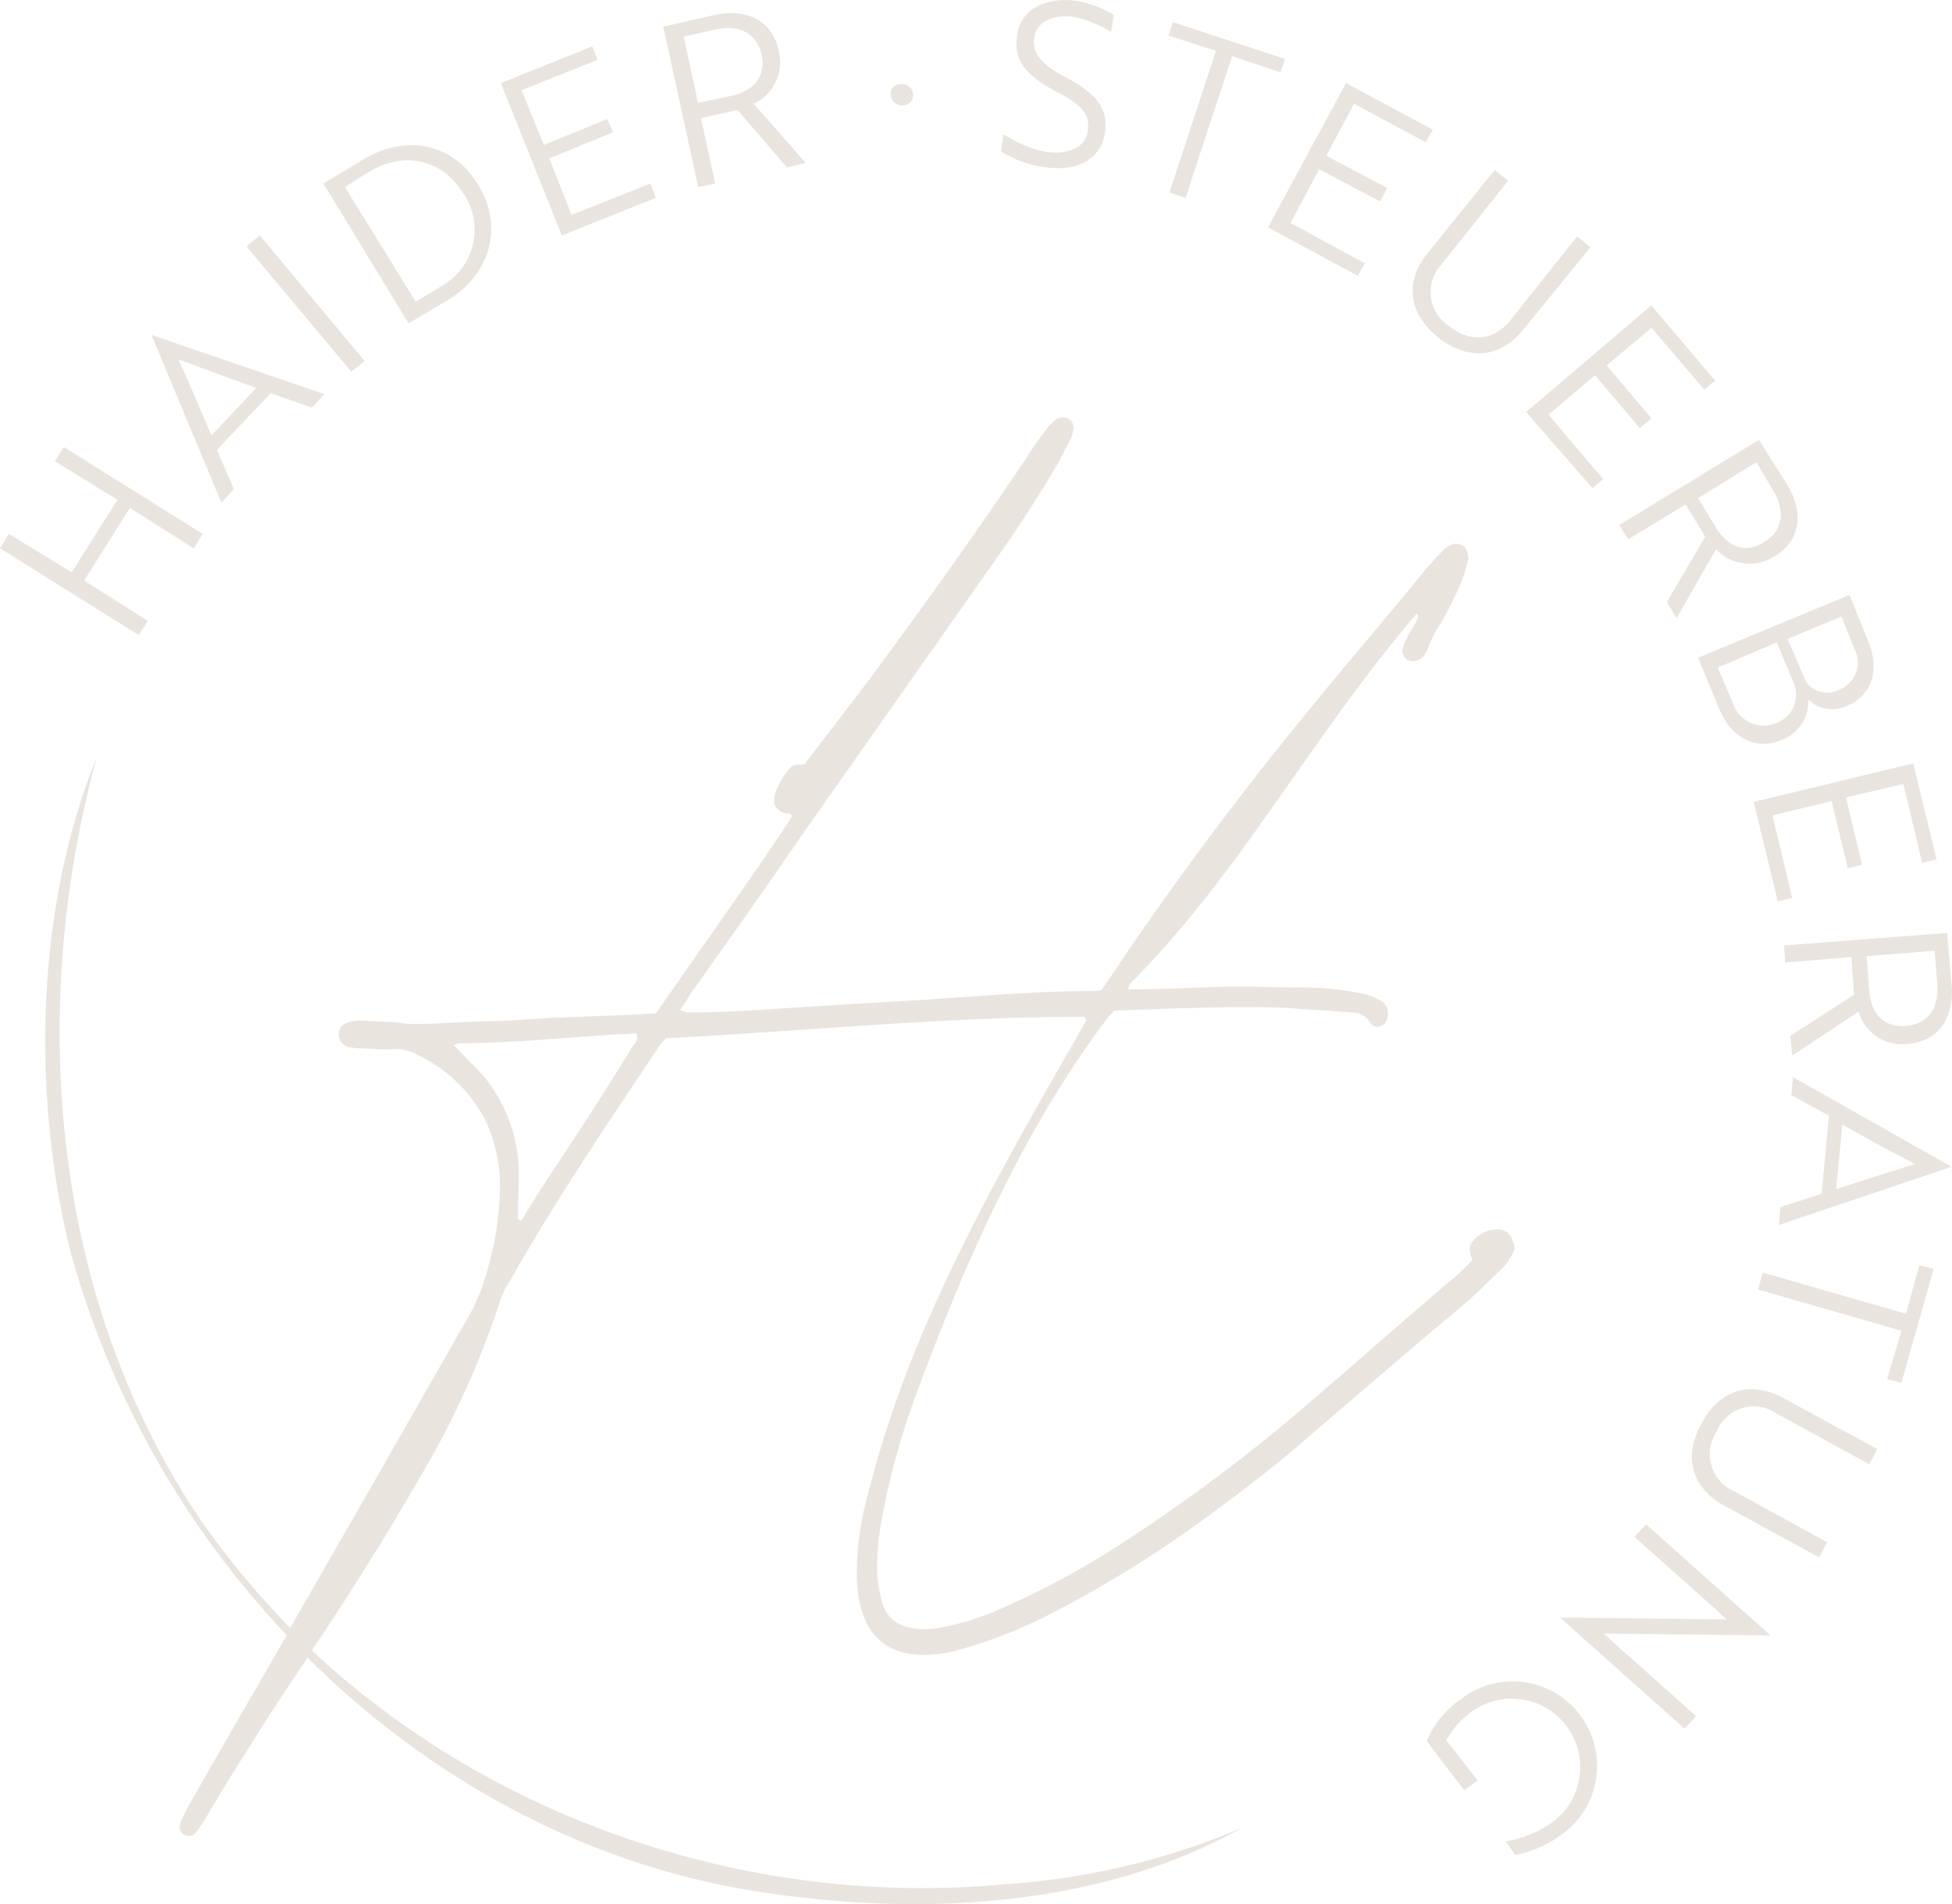<?xml version="1.0" encoding="UTF-8"?> <svg xmlns="http://www.w3.org/2000/svg" id="Layer_1" viewBox="0 0 196.26 191.43"><g id="Group_61"><g id="Group_55"><path id="Path_24" d="M19.46,55.11l-6.4-4.05-4.6,7.3,6.4,4.05-.9,1.44L0,55.11l.9-1.44,6.31,3.87,4.6-7.3-6.3-3.87.9-1.44,13.97,8.74-.9,1.44Z" style="fill:#eae4de;"></path></g><g id="Group_56"><path id="Path_25" d="M15.23,33.67h0l17.39,5.95-1.26,1.35-4.14-1.44-5.41,5.68,1.71,3.97-1.26,1.35-7.03-16.85ZM25.77,38.99c-2.79-.99-5.23-1.89-7.84-2.88,1.17,2.52,2.16,4.96,3.33,7.66l4.5-4.77Z" style="fill:#eae4de;"></path></g><g id="Group_57"><path id="Path_26" d="M35.32,37.37l-10.54-12.61,1.35-1.08,10.54,12.61-1.35,1.08Z" style="fill:#eae4de;"></path></g><g id="Group_58"><path id="Path_27" d="M41.08,32.5l-8.56-14.05,3.87-2.34c4.24-2.61,9.1-1.89,11.71,2.52,2.61,4.33,1.08,9.01-3.06,11.53l-3.96,2.34ZM34.68,18.8l7.12,11.53,2.52-1.53c3.15-1.71,4.32-5.64,2.61-8.79-.11-.2-.23-.4-.36-.58-2.16-3.51-6.04-4.24-9.46-2.16l-2.43,1.53Z" style="fill:#eae4de;"></path></g><g id="Group_59"><path id="Path_28" d="M56.49,23.67l-6.13-15.32,9.19-3.69.54,1.35-7.66,3.06,2.25,5.5,6.4-2.61.54,1.35-6.4,2.61,2.25,5.68,7.93-3.15.54,1.44-9.46,3.78Z" style="fill:#eae4de;"></path></g><g id="Group_60"><path id="Path_29" d="M71.81,1.51c3.42-.72,5.86.63,6.49,3.6.54,2.15-.51,4.38-2.52,5.32l5.23,5.95-1.89.45-4.96-5.77-3.69.81,1.44,6.58-1.71.36-3.51-16.13,5.13-1.17ZM68.74,3.67l1.44,6.67,3.42-.72c2.34-.54,3.42-2.07,2.97-4.14s-2.16-3.06-4.6-2.52l-3.24.72Z" style="fill:#eae4de;"></path></g></g><g id="Group_62"><path id="Path_30" d="M90.64,8.44c.62-.03,1.14.44,1.17,1.06,0,0,0,.01,0,.02.02.57-.42,1.06-1,1.08-.03,0-.05,0-.08,0-.62.03-1.14-.44-1.17-1.06,0,0,0-.01,0-.02-.09-.63.36-1.08,1.08-1.08Z" style="fill:#eae4de;"></path></g><g id="Group_77"><g id="Group_63"><path id="Path_31" d="M100.64,15.2l.27-1.71c1.31.88,2.78,1.49,4.32,1.8,2.16.27,3.87-.45,4.14-2.07s-.54-2.7-3.24-4.05c-3.06-1.62-4.24-3.15-3.87-5.59.36-2.7,2.88-3.87,5.86-3.51,1.37.22,2.69.71,3.87,1.44l-.27,1.71c-1.16-.73-2.44-1.25-3.78-1.53-2.07-.27-3.78.54-3.96,2.07-.18,1.44.45,2.61,3.24,4.05,3.06,1.62,4.23,3.15,3.87,5.5-.36,2.7-2.79,3.96-5.95,3.51-1.61-.19-3.15-.74-4.5-1.62Z" style="fill:#eae4de;"></path></g><g id="Group_64"><path id="Path_32" d="M123.88,5.65l-4.68,14.24-1.62-.54,4.68-14.24-4.78-1.53.45-1.35,11.26,3.69-.45,1.35-4.86-1.62Z" style="fill:#eae4de;"></path></g><g id="Group_65"><path id="Path_33" d="M127.49,22.86l7.84-14.51,8.74,4.69-.72,1.26-7.21-3.87-2.79,5.23,6.13,3.24-.72,1.35-6.13-3.24-2.88,5.41,7.48,4.05-.72,1.26-9.01-4.87Z" style="fill:#eae4de;"></path></g><g id="Group_66"><path id="Path_34" d="M153.16,33.13c-2.34,2.88-5.5,3.15-8.56.81-2.97-2.43-3.42-5.59-1.08-8.47l6.76-8.38,1.35,1.08-6.67,8.38c-1.55,1.63-1.48,4.22.15,5.77.18.17.37.32.57.45,2.16,1.71,4.5,1.53,6.22-.63l6.67-8.38,1.35,1.08-6.76,8.29Z" style="fill:#eae4de;"></path></g><g id="Group_67"><path id="Path_35" d="M153.43,41.42l12.61-10.72,6.4,7.57-1.08.9-5.32-6.22-4.5,3.78,4.5,5.32-1.17.99-4.5-5.32-4.68,3.96,5.5,6.49-1.08.9-6.68-7.66Z" style="fill:#eae4de;"></path></g><g id="Group_68"><path id="Path_36" d="M179.65,48.63c1.8,2.97,1.35,5.77-1.26,7.3-1.87,1.21-4.34.9-5.86-.72l-3.96,6.94-.99-1.62,3.87-6.58-1.98-3.24-5.77,3.51-.9-1.44,14.05-8.56,2.79,4.42ZM176.59,46.47l-5.86,3.6,1.8,2.97c1.26,2.07,3.06,2.61,4.87,1.44,1.8-1.08,2.16-3.06.9-5.14l-1.71-2.88Z" style="fill:#eae4de;"></path></g><g id="Group_69"><path id="Path_37" d="M179.11,74.4c-2.61,1.08-5.04-.27-6.22-3.06l-2.16-5.23,15.23-6.31,1.89,4.68c1.17,2.88.36,5.41-2.16,6.49-1.3.59-2.83.34-3.87-.63.06,1.79-1.03,3.42-2.7,4.06ZM172.71,67.1l1.53,3.6c.55,1.7,2.37,2.63,4.06,2.08.09-.03.18-.06.26-.1,1.56-.53,2.4-2.23,1.86-3.8-.02-.06-.04-.11-.06-.17l-1.71-4.14-5.94,2.53ZM181.63,68.63c.77.98,2.13,1.28,3.24.72,1.53-.57,2.31-2.27,1.73-3.8-.06-.15-.12-.29-.2-.43l-1.26-3.15-5.41,2.25,1.89,4.42Z" style="fill:#eae4de;"></path></g><g id="Group_70"><path id="Path_38" d="M176.32,80.61l16.04-3.87,2.34,9.64-1.44.36-1.89-7.93-5.77,1.35,1.62,6.76-1.44.36-1.62-6.76-5.95,1.44,1.98,8.29-1.44.36-2.43-10Z" style="fill:#eae4de;"></path></g><g id="Group_71"><path id="Path_39" d="M196.23,98.99c.27,3.42-1.44,5.77-4.5,5.95-2.2.25-4.25-1.12-4.87-3.24l-6.67,4.41-.18-1.98,6.4-4.14-.27-3.78-6.67.54-.09-1.71,16.39-1.26.45,5.23ZM194.52,95.57l-6.85.54.27,3.51c.18,2.34,1.53,3.69,3.69,3.51s3.33-1.71,3.15-4.14l-.27-3.43Z" style="fill:#eae4de;"></path></g><g id="Group_72"><path id="Path_40" d="M196.23,117.28h0l-17.39,5.86.18-1.8,4.14-1.35.72-7.84-3.78-2.07.18-1.8,15.95,9.01ZM184.61,119.53c2.79-.9,5.32-1.71,7.93-2.52-2.43-1.26-4.77-2.52-7.3-3.96l-.63,6.49Z" style="fill:#eae4de;"></path></g><g id="Group_73"><path id="Path_41" d="M191.18,133.77l-14.41-4.14.45-1.71,14.41,4.14,1.35-4.87,1.44.36-3.24,11.44-1.44-.36,1.44-4.86Z" style="fill:#eae4de;"></path></g><g id="Group_74"><path id="Path_42" d="M173.34,151.34c-3.24-1.8-4.14-4.87-2.25-8.29,1.8-3.33,4.87-4.32,8.2-2.52l9.46,5.13-.81,1.53-9.37-5.13c-1.82-1.24-4.3-.77-5.55,1.05-.16.23-.29.49-.4.75-1.28,1.85-.81,4.39,1.04,5.66.21.14.43.27.67.37l9.37,5.13-.81,1.53-9.55-5.22Z" style="fill:#eae4de;"></path></g><g id="Group_75"><path id="Path_43" d="M172.89,162.78h.72c-.38-.31-.74-.64-1.08-.99l-8.2-7.3,1.17-1.26,12.52,11.17h0l-16.04-.18h-.72c.38.31.74.64,1.08.99l8.2,7.3-1.17,1.26-12.52-11.17h0l16.04.18Z" style="fill:#eae4de;"></path></g><g id="Group_76"><path id="Path_44" d="M146.77,170.89c3.65-2.94,9-2.36,11.93,1.29s2.36,9-1.29,11.93c-.12.1-.25.19-.37.28-1.38,1.04-2.99,1.75-4.68,2.07l-.99-1.35c1.72-.29,3.35-.97,4.77-1.98,3.04-2.29,3.64-6.61,1.35-9.64s-6.61-3.64-9.64-1.35c-1,.74-1.83,1.7-2.43,2.79l3.15,4.05-1.35.99-3.78-4.96c.7-1.67,1.86-3.1,3.33-4.14Z" style="fill:#eae4de;"></path></g></g><path id="Path_45" d="M150.64,123.59c-1.03-.04-2.01.43-2.61,1.26-.2.26-.29.58-.27.9.06.31.15.61.27.9-.8.88-1.68,1.69-2.61,2.43-4.96,4.24-9.73,8.47-14.69,12.7-5.37,4.59-11.03,8.83-16.94,12.7-4.21,2.84-8.68,5.28-13.33,7.3-1.99.89-4.07,1.52-6.22,1.89-.42.07-.84.1-1.26.09-.55.03-1.09-.03-1.62-.18-1.25-.22-2.26-1.13-2.61-2.34-.28-.91-.46-1.85-.54-2.79-.08-1.93.07-3.87.45-5.77.78-4.24,1.93-8.4,3.42-12.43,4.96-13.42,10.72-26.58,19.28-37.93.18-.27.45-.45.63-.72,4.41-.18,8.83-.36,13.15-.36,1.53,0,2.97,0,4.41.09,2.16.18,4.32.27,6.49.45.7.01,1.35.39,1.71.99.15.26.42.43.72.45.54,0,1.08-.45,1.08-1.35.02-.52-.26-1.01-.72-1.26-.55-.35-1.16-.59-1.8-.72-2.37-.48-4.79-.69-7.21-.63-1.71,0-3.33-.09-5.04-.09-3.42,0-6.76.27-10.18.27h-1.17c.09-.27.09-.45.18-.54,10.18-10.18,17.21-22.88,26.22-34.06.9-1.08,1.71-2.16,2.61-3.15.27.27.09.45,0,.72l-.9,1.53c-.19.34-.34.71-.45,1.08-.23.52,0,1.13.53,1.36.15.06.3.09.46.09.38-.02.73-.18.99-.45.2-.2.35-.45.45-.72.31-.89.73-1.74,1.26-2.52.91-1.53,1.69-3.12,2.34-4.78.18-.45.27-.99.45-1.53.09-.23.09-.49,0-.72-.02-.61-.53-1.1-1.14-1.08,0,0-.02,0-.03,0-.23-.03-.45.04-.63.18-.39.19-.73.47-.99.81-.63.63-1.17,1.26-1.71,1.89-3.69,4.6-7.66,9.1-11.35,13.69-7.31,8.87-14.16,18.1-20.54,27.66l-.45.63c-.29.07-.6.1-.9.09-6.22,0-12.43.63-18.74.99l-7.57.45c-4.78.27-9.64.72-14.42.72-.25-.06-.49-.16-.72-.27.37-.48.7-.99.99-1.53,3.78-5.32,7.57-10.63,11.26-16.04l20.09-28.56c1.89-2.7,3.69-5.5,5.41-8.38.54-.9.9-1.8,1.44-2.7.21-.42.34-.88.36-1.35-.01-.56-.48-1.01-1.04-.99-.01,0-.02,0-.04,0-.22.02-.43.08-.63.18-.37.28-.71.62-.99.99-.74.95-1.43,1.95-2.07,2.97-5.04,7.48-10.27,14.78-15.59,21.98-2.16,2.88-4.5,5.86-6.67,8.74-.54.09-1.17-.09-1.53.45-.64.74-1.13,1.6-1.44,2.52-.07.2-.1.42-.09.63-.04.25.03.51.18.72.28.41.76.65,1.26.63.18,0,.18.18.36.18l-.27.54c-4.32,6.49-8.92,12.88-13.42,19.37-2.7.18-5.41.27-8.11.36-3.24.09-6.4.45-9.64.45-2.25.09-4.5.27-6.76.27-.63,0-1.26-.18-1.89-.18l-3.51-.18c-.34.02-.67.08-.99.18-.53.1-.94.54-.99,1.08v.18c.02.62.47,1.14,1.08,1.26.27,0,.54.09.81.09,1.17,0,2.25.18,3.42.09,1.01-.07,2.02.18,2.88.72,2.83,1.4,5.13,3.68,6.58,6.49,1.01,2.2,1.5,4.61,1.44,7.03-.12,3.48-.79,6.91-1.98,10.18l-.81,1.8c-5.32,9.28-10.63,18.65-16.04,28.02-.72,1.26-1.53,2.61-2.25,3.96-3.18-3.25-6.1-6.75-8.74-10.45-15.23-22.25-17.75-51.35-10.72-77.12-6.04,14.96-6.58,33.25-2.79,49.19,3.93,14.65,11.46,28.09,21.89,39.1-2.97,5.13-5.95,10.27-8.83,15.32-.54.99-1.08,1.8-1.53,2.79-.16.28-.28.59-.36.9-.15.44.07.92.51,1.07.01,0,.02,0,.03.01.33.17.74.1.99-.18.27-.27.45-.72.72-.99,1.53-2.61,3.06-5.13,4.69-7.66,1.89-3.06,3.87-6.04,5.86-9.01,12.25,12.16,27.93,20.81,45.23,23.51,16.13,2.52,34.24,1.71,48.74-6.4-7.61,3.23-15.71,5.15-23.97,5.68-25.23,2.34-51.18-6.31-69.55-23.51.27-.47.57-.92.9-1.35,3.51-5.32,6.85-10.63,10-16.13,3.37-5.65,6.09-11.66,8.11-17.93.24-.67.57-1.31.99-1.89,4.42-7.84,9.55-15.41,14.6-22.98.28-.46.61-.88.99-1.26,14.06-.72,28.02-2.16,41.99-2.16.09,0,.18.18.18.18,0,.07.04.13.09.18l-.81,1.44c-5.59,9.73-11.08,19.28-15.5,29.64-2.42,5.63-4.38,11.44-5.86,17.39-.56,2.27-.87,4.6-.9,6.94-.01.6.02,1.2.09,1.8.1,1.02.34,2.02.72,2.97.7,1.78,2.27,3.07,4.14,3.42.65.15,1.32.21,1.98.18,1.07-.02,2.12-.17,3.15-.45,2.95-.81,5.81-1.9,8.56-3.24,6.2-3.13,12.12-6.8,17.66-10.99,3.42-2.52,6.67-5.04,9.82-7.84,5.04-4.32,10.18-8.74,15.23-12.97,1.26-1.08,2.34-2.25,3.6-3.42.41-.42.75-.91.99-1.44.14-.21.21-.47.18-.72-.26-1.16-.81-1.7-1.62-1.7ZM63.52,105.3c-2.88,4.77-5.86,9.28-8.92,13.88l-1.8,2.89c-.12.23-.27.44-.45.63-.45-.18-.27-.45-.27-.72,0-1.26.09-2.61.09-3.87.02-3.65-1.26-7.2-3.6-10-.72-.81-1.53-1.53-2.25-2.34l-.72-.72c.18-.07.36-.13.54-.18,5.86,0,11.89-.72,17.84-.99.26.8-.28,1.16-.46,1.44h0Z" style="fill:#eae4de;"></path></svg> 